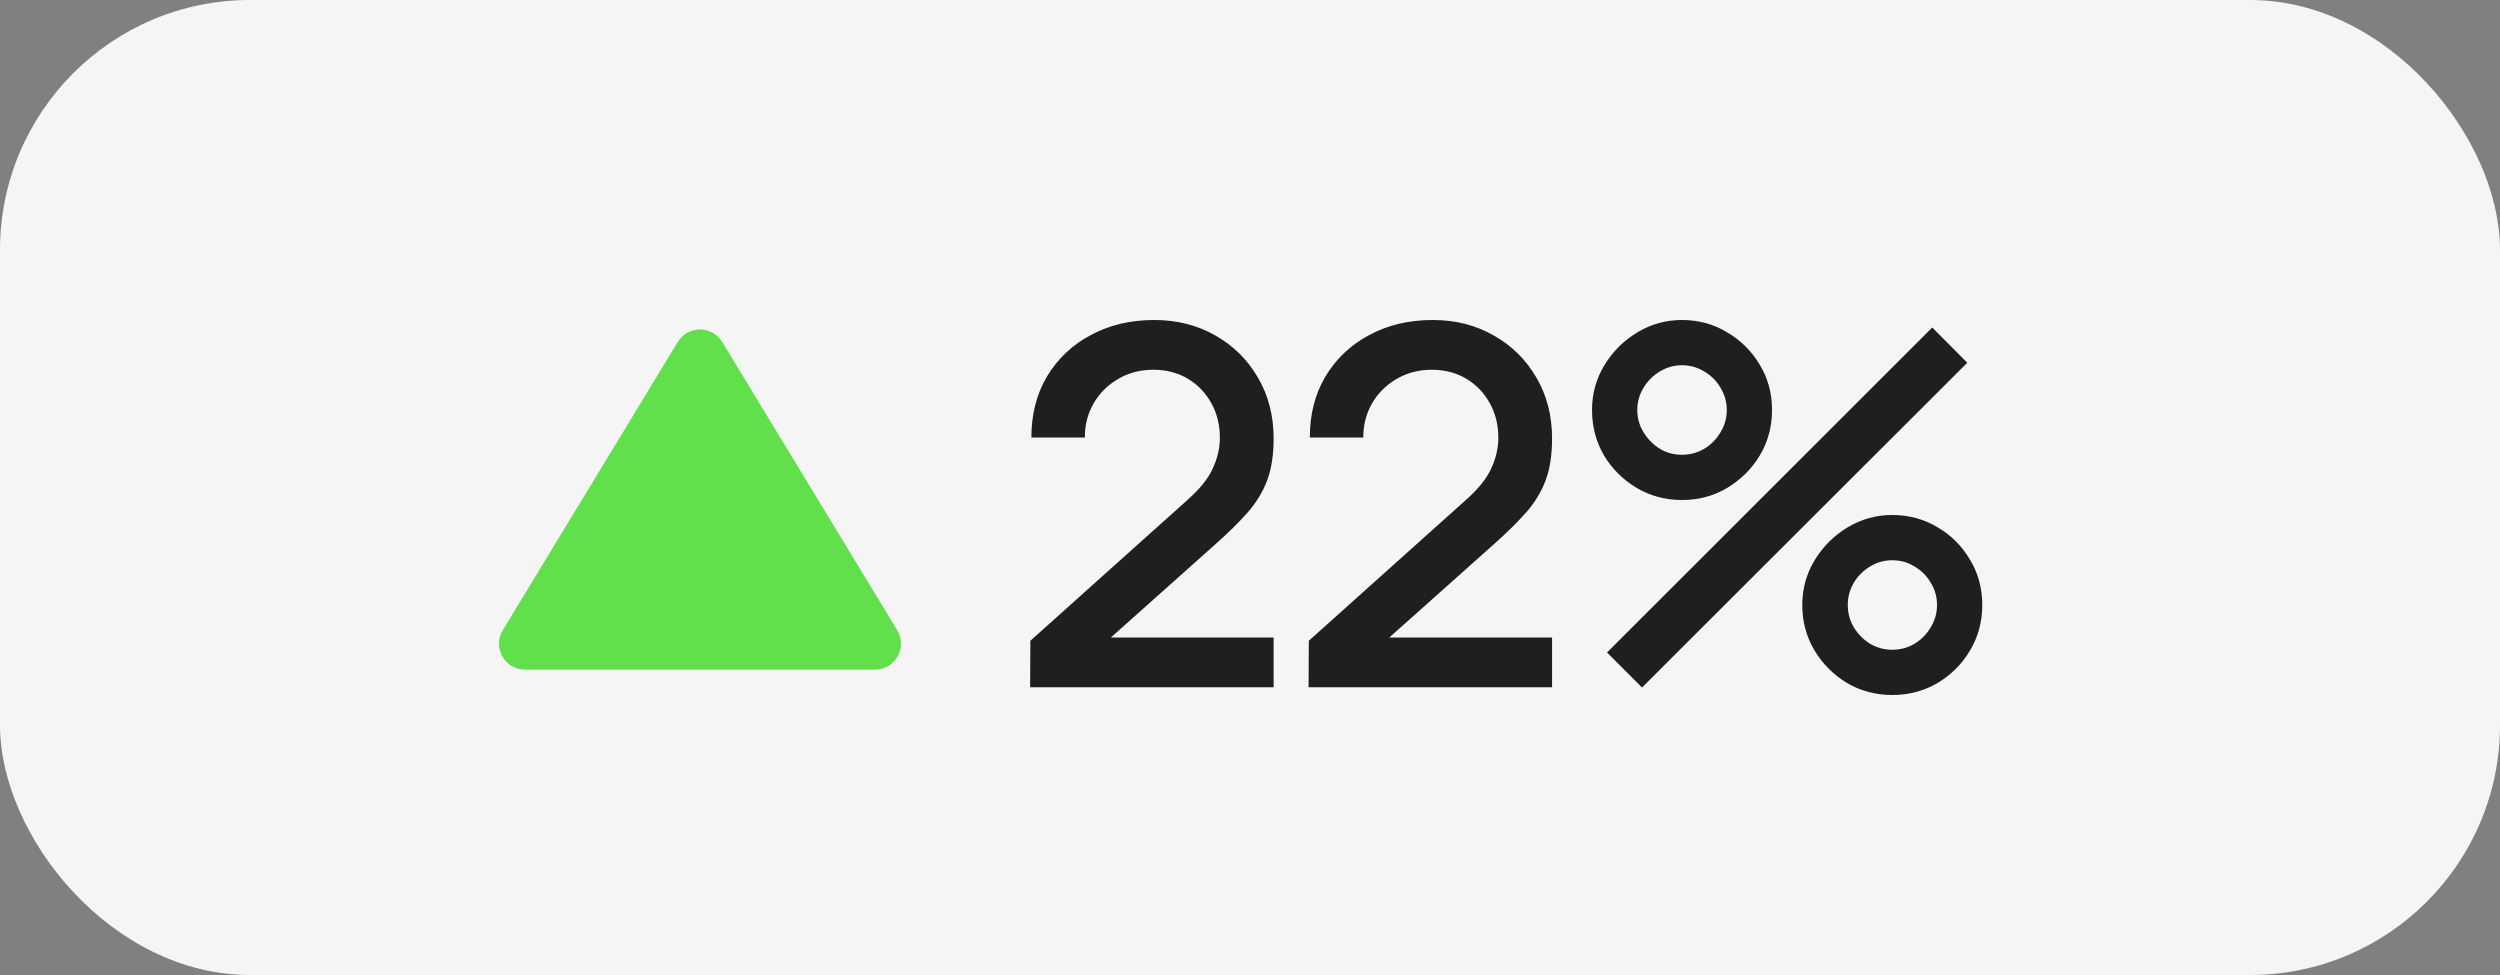 <svg width="100" height="39" viewBox="0 0 100 39" fill="none" xmlns="http://www.w3.org/2000/svg">
<rect x="0" y="0" width="100" height="39" fill="#808080" stroke="none"/>
<rect width="100" height="39" rx="10" fill="#F5F5F5"/>
<path d="M27.11 13.68C27.516 13.012 28.484 13.012 28.89 13.68L35.887 25.205C36.308 25.898 35.809 26.786 34.997 26.786H21.003C20.191 26.786 19.692 25.898 20.113 25.205L27.11 13.68Z" fill="#61E04C"/>
<path d="M41.205 27.49L41.215 25.63L47.485 20.01C47.991 19.563 48.335 19.137 48.515 18.73C48.701 18.323 48.795 17.917 48.795 17.51C48.795 16.997 48.681 16.537 48.455 16.13C48.228 15.717 47.915 15.39 47.515 15.15C47.115 14.91 46.655 14.79 46.135 14.79C45.601 14.79 45.125 14.917 44.705 15.17C44.291 15.417 43.968 15.743 43.735 16.15C43.508 16.557 43.395 16.993 43.395 17.46C43.395 17.473 43.395 17.487 43.395 17.5H41.255C41.255 16.567 41.465 15.75 41.885 15.05C42.311 14.343 42.895 13.793 43.635 13.4C44.375 13 45.221 12.8 46.175 12.8C47.081 12.8 47.895 13.007 48.615 13.42C49.335 13.827 49.901 14.387 50.315 15.1C50.735 15.813 50.945 16.627 50.945 17.54C50.945 18.2 50.858 18.76 50.685 19.22C50.511 19.68 50.251 20.107 49.905 20.5C49.558 20.893 49.125 21.32 48.605 21.78L44.435 25.5H50.945V27.49H41.205ZM52.343 27.49L52.353 25.63L58.623 20.01C59.13 19.563 59.473 19.137 59.653 18.73C59.84 18.323 59.933 17.917 59.933 17.51C59.933 16.997 59.82 16.537 59.593 16.13C59.366 15.717 59.053 15.39 58.653 15.15C58.253 14.91 57.793 14.79 57.273 14.79C56.74 14.79 56.263 14.917 55.843 15.17C55.43 15.417 55.106 15.743 54.873 16.15C54.646 16.557 54.533 16.993 54.533 17.46C54.533 17.473 54.533 17.487 54.533 17.5H52.393C52.393 16.567 52.603 15.75 53.023 15.05C53.45 14.343 54.033 13.793 54.773 13.4C55.513 13 56.36 12.8 57.313 12.8C58.22 12.8 59.033 13.007 59.753 13.42C60.473 13.827 61.04 14.387 61.453 15.1C61.873 15.813 62.083 16.627 62.083 17.54C62.083 18.2 61.996 18.76 61.823 19.22C61.65 19.68 61.39 20.107 61.043 20.5C60.696 20.893 60.263 21.32 59.743 21.78L55.573 25.5L62.083 25.5V27.49L52.343 27.49ZM67.281 20C66.621 20 66.018 19.84 65.471 19.52C64.925 19.193 64.488 18.76 64.161 18.22C63.841 17.673 63.681 17.067 63.681 16.4C63.681 15.747 63.848 15.147 64.181 14.6C64.515 14.053 64.955 13.617 65.501 13.29C66.048 12.963 66.641 12.8 67.281 12.8C67.941 12.8 68.541 12.963 69.081 13.29C69.628 13.61 70.065 14.043 70.391 14.59C70.718 15.13 70.881 15.733 70.881 16.4C70.881 17.067 70.718 17.673 70.391 18.22C70.065 18.76 69.628 19.193 69.081 19.52C68.541 19.84 67.941 20 67.281 20ZM65.681 27.5L64.281 26.1L77.291 13.1L78.691 14.51L65.681 27.5ZM67.281 18.19C67.601 18.19 67.898 18.11 68.171 17.95C68.445 17.783 68.661 17.563 68.821 17.29C68.988 17.017 69.071 16.72 69.071 16.4C69.071 16.08 68.988 15.783 68.821 15.51C68.661 15.237 68.445 15.02 68.171 14.86C67.898 14.693 67.601 14.61 67.281 14.61C66.961 14.61 66.665 14.693 66.391 14.86C66.125 15.02 65.908 15.237 65.741 15.51C65.575 15.783 65.491 16.08 65.491 16.4C65.491 16.72 65.575 17.017 65.741 17.29C65.908 17.563 66.125 17.783 66.391 17.95C66.658 18.11 66.955 18.19 67.281 18.19ZM75.691 27.8C75.031 27.8 74.428 27.64 73.881 27.32C73.341 26.993 72.908 26.56 72.581 26.02C72.255 25.473 72.091 24.867 72.091 24.2C72.091 23.547 72.258 22.947 72.591 22.4C72.925 21.853 73.365 21.417 73.911 21.09C74.458 20.763 75.051 20.6 75.691 20.6C76.351 20.6 76.955 20.763 77.501 21.09C78.048 21.41 78.481 21.843 78.801 22.39C79.128 22.93 79.291 23.533 79.291 24.2C79.291 24.867 79.128 25.473 78.801 26.02C78.481 26.56 78.048 26.993 77.501 27.32C76.955 27.64 76.351 27.8 75.691 27.8ZM75.691 25.99C76.018 25.99 76.315 25.91 76.581 25.75C76.855 25.583 77.071 25.363 77.231 25.09C77.398 24.817 77.481 24.52 77.481 24.2C77.481 23.88 77.398 23.583 77.231 23.31C77.071 23.037 76.855 22.82 76.581 22.66C76.315 22.493 76.018 22.41 75.691 22.41C75.371 22.41 75.075 22.493 74.801 22.66C74.535 22.82 74.318 23.037 74.151 23.31C73.991 23.583 73.911 23.88 73.911 24.2C73.911 24.52 73.991 24.817 74.151 25.09C74.318 25.363 74.535 25.583 74.801 25.75C75.075 25.91 75.371 25.99 75.691 25.99Z" fill="#1F1F1F"/>
</svg>
